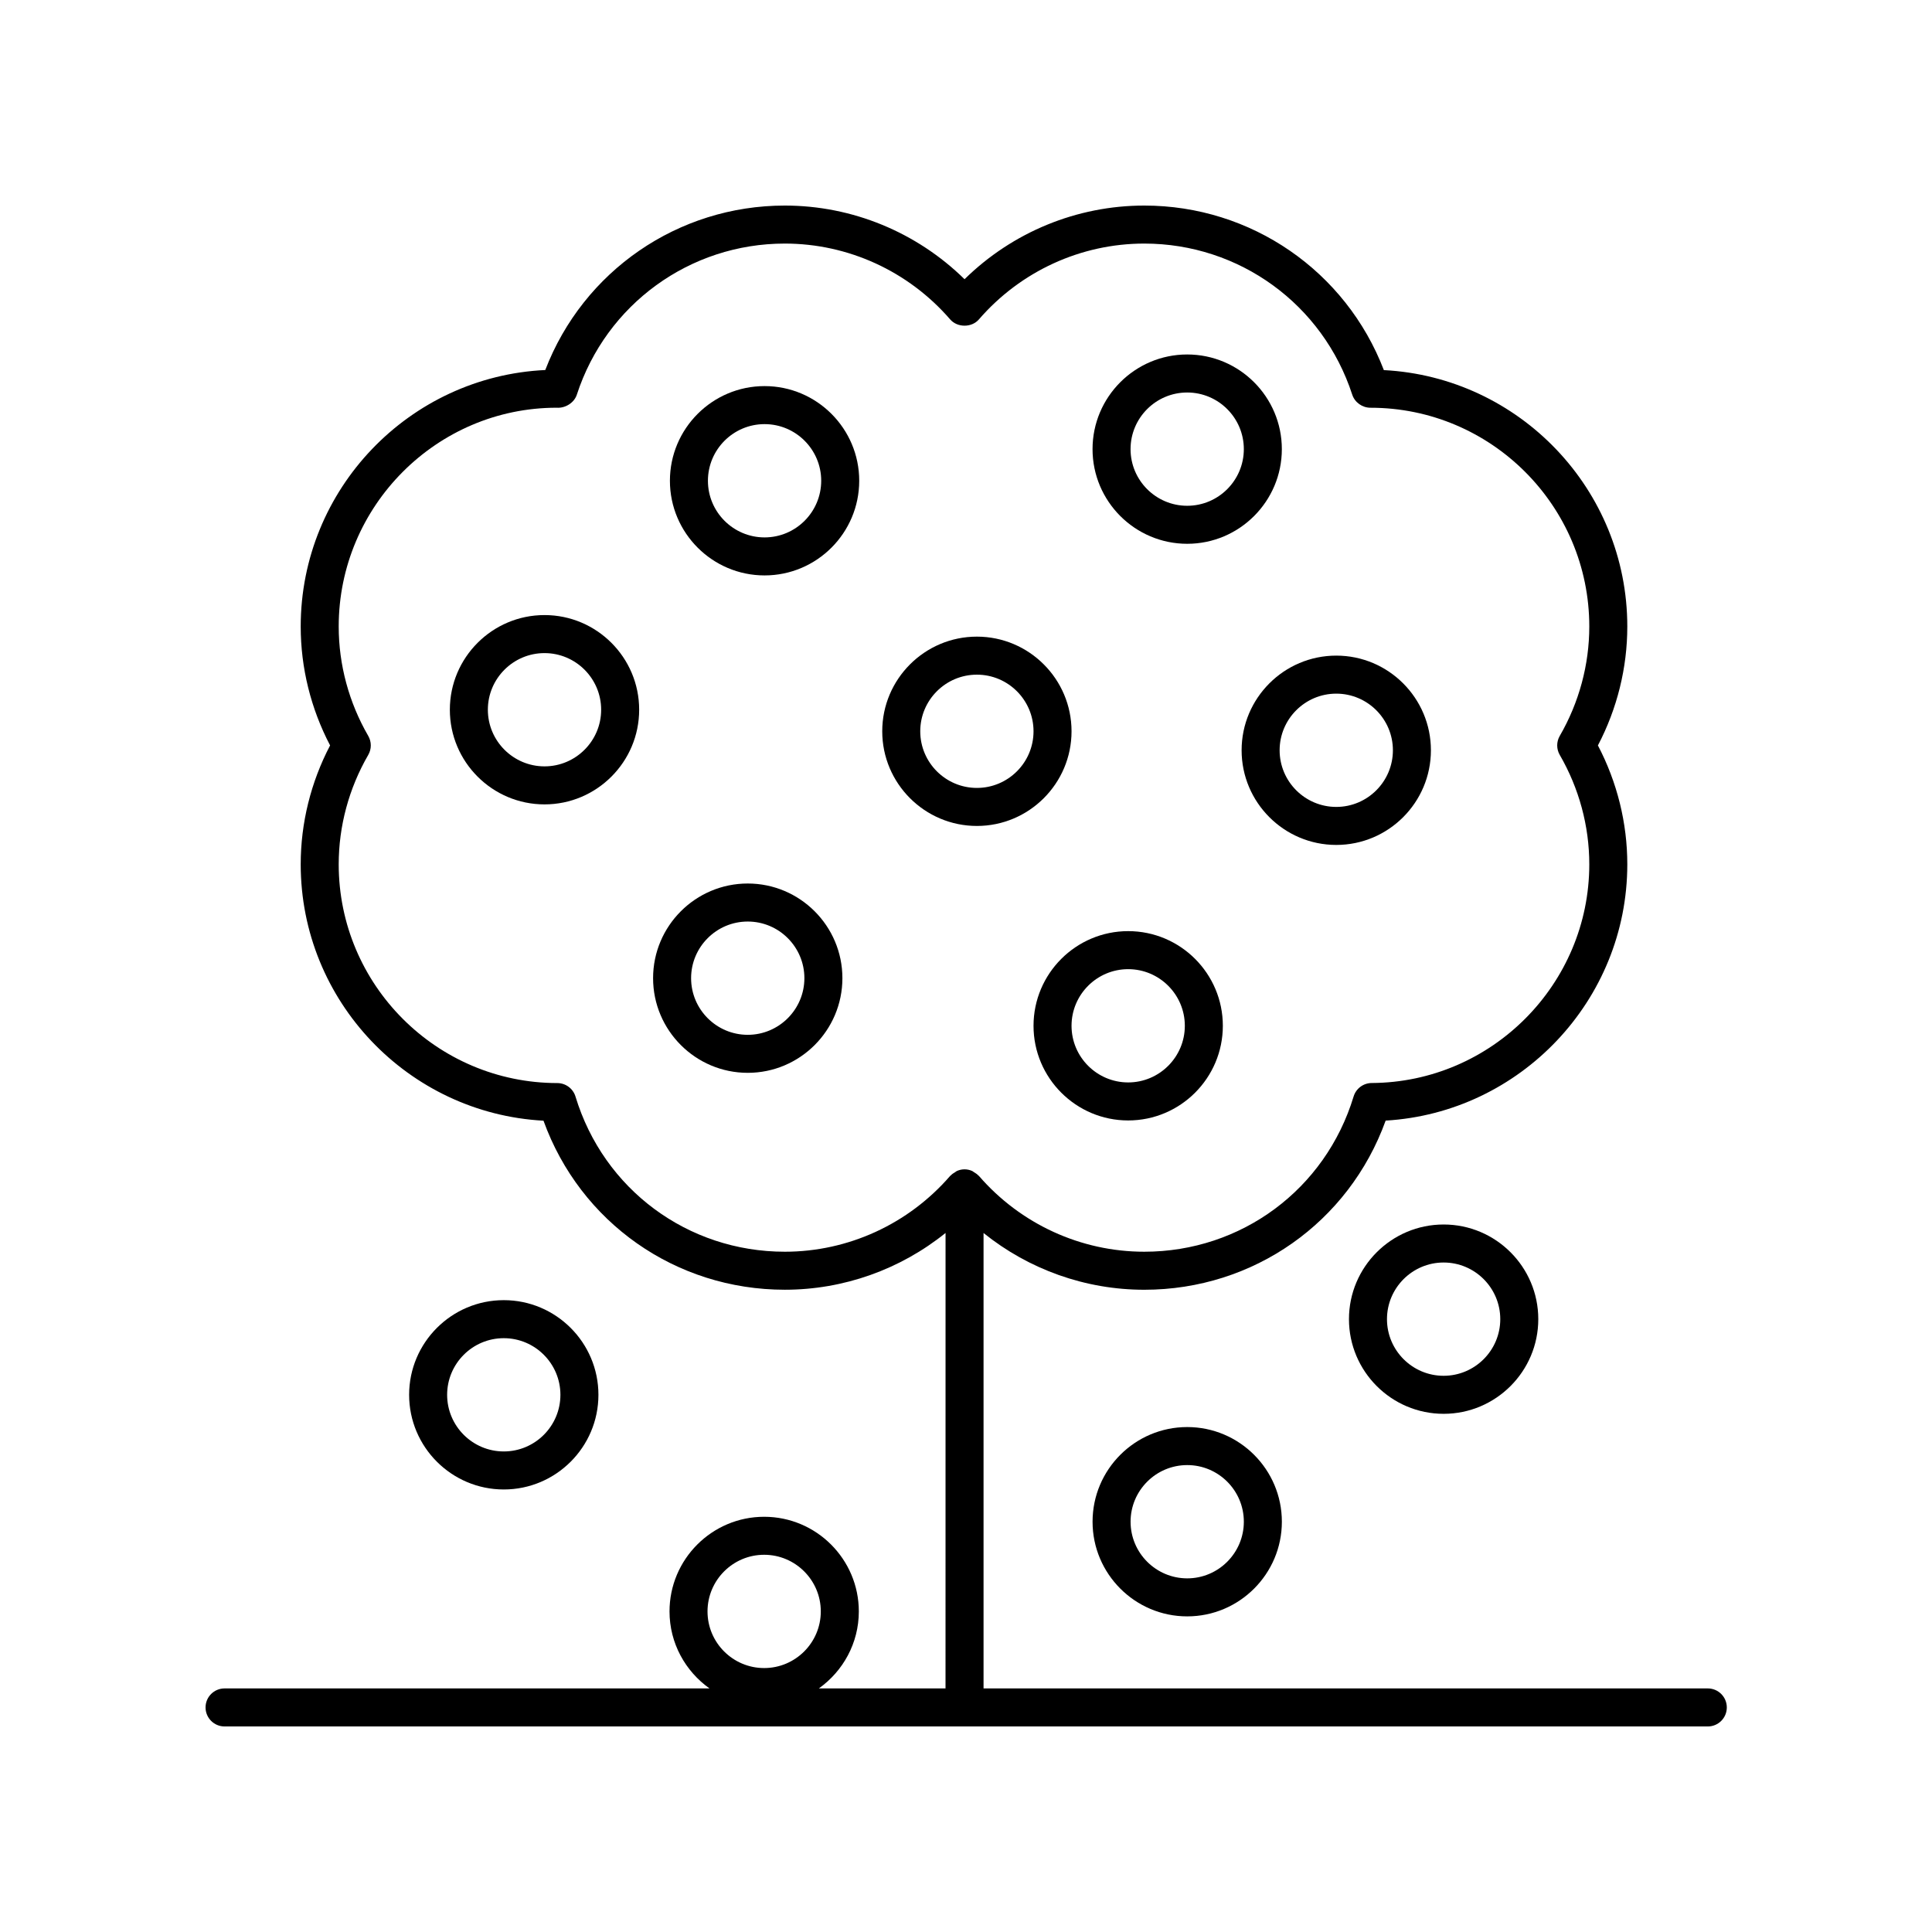 <?xml version="1.0" encoding="UTF-8"?>
<!-- Uploaded to: SVG Repo, www.svgrepo.com, Generator: SVG Repo Mixer Tools -->
<svg fill="#000000" width="800px" height="800px" version="1.1" viewBox="144 144 512 512" xmlns="http://www.w3.org/2000/svg">
 <g>
  <path d="m596.58 591.45h-191.93v-120.69c12 9.66 26.992 15.039 42.594 15.039 28.965 0 54.234-17.867 63.969-44.828 35.629-2.09 64.039-31.828 64.039-67.922 0-10.941-2.688-21.77-7.789-31.504 5.102-9.738 7.789-20.566 7.789-31.508 0-36.32-28.605-66.09-64.516-67.957-10.07-26.227-35.148-43.605-63.492-43.605-17.871 0-34.938 7.055-47.629 19.52-12.699-12.469-29.766-19.52-47.629-19.52-28.34 0-53.41 17.367-63.484 43.582-36.023 1.699-64.812 31.539-64.812 67.977 0 10.941 2.688 21.77 7.789 31.508-5.102 9.734-7.789 20.566-7.789 31.504 0 36.266 28.539 66.016 64.34 67.949 9.738 26.945 34.996 44.797 63.957 44.797 15.598 0 30.59-5.379 42.594-15.043l-0.008 120.7h-33.57c6.387-4.551 10.594-11.98 10.594-20.402 0-13.832-11.254-25.086-25.086-25.086-13.832 0-25.082 11.254-25.082 25.086 0 8.426 4.207 15.852 10.594 20.402h-128.51c-2.785 0-5.039 2.254-5.039 5.039 0 2.781 2.254 5.039 5.039 5.039h393.07c2.785 0 5.039-2.254 5.039-5.039 0-2.781-2.254-5.039-5.039-5.039zm-244.6-115.73c-25.719 0-48.004-16.523-55.469-41.121-0.645-2.121-2.598-3.57-4.816-3.574-31.945-0.023-57.934-26.031-57.934-57.977 0-10.125 2.707-20.145 7.824-28.98 0.906-1.562 0.906-3.488 0-5.051-5.117-8.84-7.824-18.859-7.824-28.984 0-31.969 26.008-57.977 57.758-57.984 2.219 0.176 4.633-1.254 5.348-3.457 7.789-23.949 29.938-40.043 55.113-40.043 16.797 0 32.766 7.324 43.824 20.098 1.91 2.215 5.707 2.215 7.617 0 11.051-12.773 27.02-20.098 43.824-20.098 25.172 0 47.316 16.09 55.109 40.031 0.68 2.074 2.668 3.477 4.848 3.477 31.969 0 57.977 26.008 57.977 57.977 0 10.121-2.707 20.145-7.824 28.984-0.906 1.562-0.906 3.488 0 5.051 5.117 8.832 7.824 18.852 7.824 28.98 0 31.789-25.871 57.789-57.664 57.961-2.211 0.012-4.156 1.461-4.797 3.578-7.465 24.602-29.758 41.133-55.473 41.133-16.801 0-32.773-7.324-43.824-20.094-0.035-0.043-0.094-0.059-0.133-0.098-0.34-0.371-0.758-0.645-1.195-0.898-0.156-0.09-0.281-0.23-0.449-0.305-0.621-0.277-1.305-0.441-2.031-0.441-0.727 0-1.406 0.164-2.031 0.441-0.168 0.074-0.293 0.211-0.453 0.305-0.438 0.254-0.852 0.527-1.195 0.895-0.039 0.043-0.094 0.055-0.133 0.098-11.055 12.773-27.023 20.098-43.82 20.098zm-5.473 80.312c8.277 0 15.012 6.734 15.012 15.012 0 8.277-6.734 15.008-15.012 15.008-8.277 0-15.008-6.734-15.008-15.008 0.004-8.277 6.734-15.012 15.008-15.012z"/>
  <path d="m442.98 390.76c-13.836 0-25.086 11.254-25.086 25.086 0 13.832 11.254 25.086 25.086 25.086 13.836 0 25.086-11.254 25.086-25.086 0-13.836-11.25-25.086-25.086-25.086zm0 40.094c-8.277 0-15.012-6.734-15.012-15.008 0-8.277 6.734-15.008 15.012-15.008 8.277 0 15.012 6.734 15.012 15.008 0 8.273-6.738 15.008-15.012 15.008z"/>
  <path d="m427.97 337.8c0-13.832-11.254-25.086-25.082-25.086-13.836 0-25.086 11.254-25.086 25.086s11.254 25.086 25.086 25.086c13.828 0 25.082-11.254 25.082-25.086zm-40.094 0c0-8.277 6.734-15.008 15.012-15.008 8.277 0 15.008 6.734 15.008 15.008 0 8.277-6.731 15.008-15.008 15.008-8.277 0.004-15.012-6.731-15.012-15.008z"/>
  <path d="m473.04 342.83c0 13.832 11.254 25.086 25.086 25.086 13.832 0 25.082-11.254 25.082-25.086s-11.254-25.086-25.082-25.086c-13.836 0.004-25.086 11.254-25.086 25.086zm25.086-15.008c8.277 0 15.008 6.734 15.008 15.008 0 8.277-6.731 15.012-15.008 15.012s-15.012-6.734-15.012-15.012c0-8.273 6.734-15.008 15.012-15.008z"/>
  <path d="m458.62 288.11c13.832 0 25.082-11.254 25.082-25.086 0-13.832-11.254-25.086-25.082-25.086-13.836 0-25.086 11.254-25.086 25.086 0 13.832 11.25 25.086 25.086 25.086zm0-40.094c8.277 0 15.008 6.734 15.008 15.008 0 8.277-6.731 15.012-15.008 15.012s-15.012-6.734-15.012-15.012c0-8.277 6.734-15.008 15.012-15.008z"/>
  <path d="m346.62 246.32c-13.836 0-25.086 11.254-25.086 25.086 0 13.832 11.254 25.086 25.086 25.086 13.832 0 25.082-11.254 25.082-25.086 0-13.832-11.254-25.086-25.082-25.086zm0 40.098c-8.277 0-15.012-6.734-15.012-15.008 0-8.277 6.734-15.012 15.012-15.012 8.277 0 15.008 6.734 15.008 15.012-0.004 8.273-6.734 15.008-15.008 15.008z"/>
  <path d="m288.3 307c-13.836 0-25.086 11.254-25.086 25.086 0 13.832 11.254 25.086 25.086 25.086 13.836 0 25.086-11.254 25.086-25.086 0-13.836-11.25-25.086-25.086-25.086zm0 40.094c-8.277 0-15.012-6.734-15.012-15.008 0-8.277 6.734-15.008 15.012-15.008 8.277 0 15.012 6.734 15.012 15.008 0 8.273-6.738 15.008-15.012 15.008z"/>
  <path d="m342.16 378.14c-13.836 0-25.086 11.254-25.086 25.086 0 13.832 11.254 25.086 25.086 25.086 13.836 0 25.086-11.254 25.086-25.086 0-13.832-11.254-25.086-25.086-25.086zm0 40.098c-8.277 0-15.012-6.734-15.012-15.012 0-8.277 6.734-15.008 15.012-15.008s15.012 6.734 15.012 15.008c-0.004 8.277-6.738 15.012-15.012 15.012z"/>
  <path d="m302.59 513.64c0-13.832-11.254-25.086-25.082-25.086-13.836 0-25.086 11.254-25.086 25.086s11.254 25.086 25.086 25.086c13.832 0 25.082-11.254 25.082-25.086zm-40.094 0c0-8.277 6.734-15.008 15.012-15.008s15.008 6.734 15.008 15.008c0 8.277-6.731 15.008-15.008 15.008-8.273 0-15.012-6.734-15.012-15.008z"/>
  <path d="m433.54 547.27c0 13.832 11.254 25.086 25.086 25.086 13.832 0 25.082-11.254 25.082-25.086 0-13.832-11.254-25.086-25.082-25.086-13.836 0-25.086 11.25-25.086 25.086zm40.09 0c0 8.277-6.731 15.012-15.008 15.012-8.273-0.004-15.008-6.734-15.008-15.012 0-8.277 6.734-15.008 15.012-15.008 8.273-0.004 15.004 6.731 15.004 15.008z"/>
  <path d="m501.49 493.59c0 13.832 11.254 25.086 25.086 25.086 13.836 0 25.086-11.254 25.086-25.086 0.004-13.832-11.25-25.086-25.082-25.086-13.836 0-25.09 11.254-25.09 25.086zm40.098 0c0 8.277-6.734 15.008-15.012 15.008s-15.012-6.734-15.012-15.008c0-8.277 6.734-15.012 15.012-15.012s15.012 6.734 15.012 15.012z"/>
 </g>
</svg>